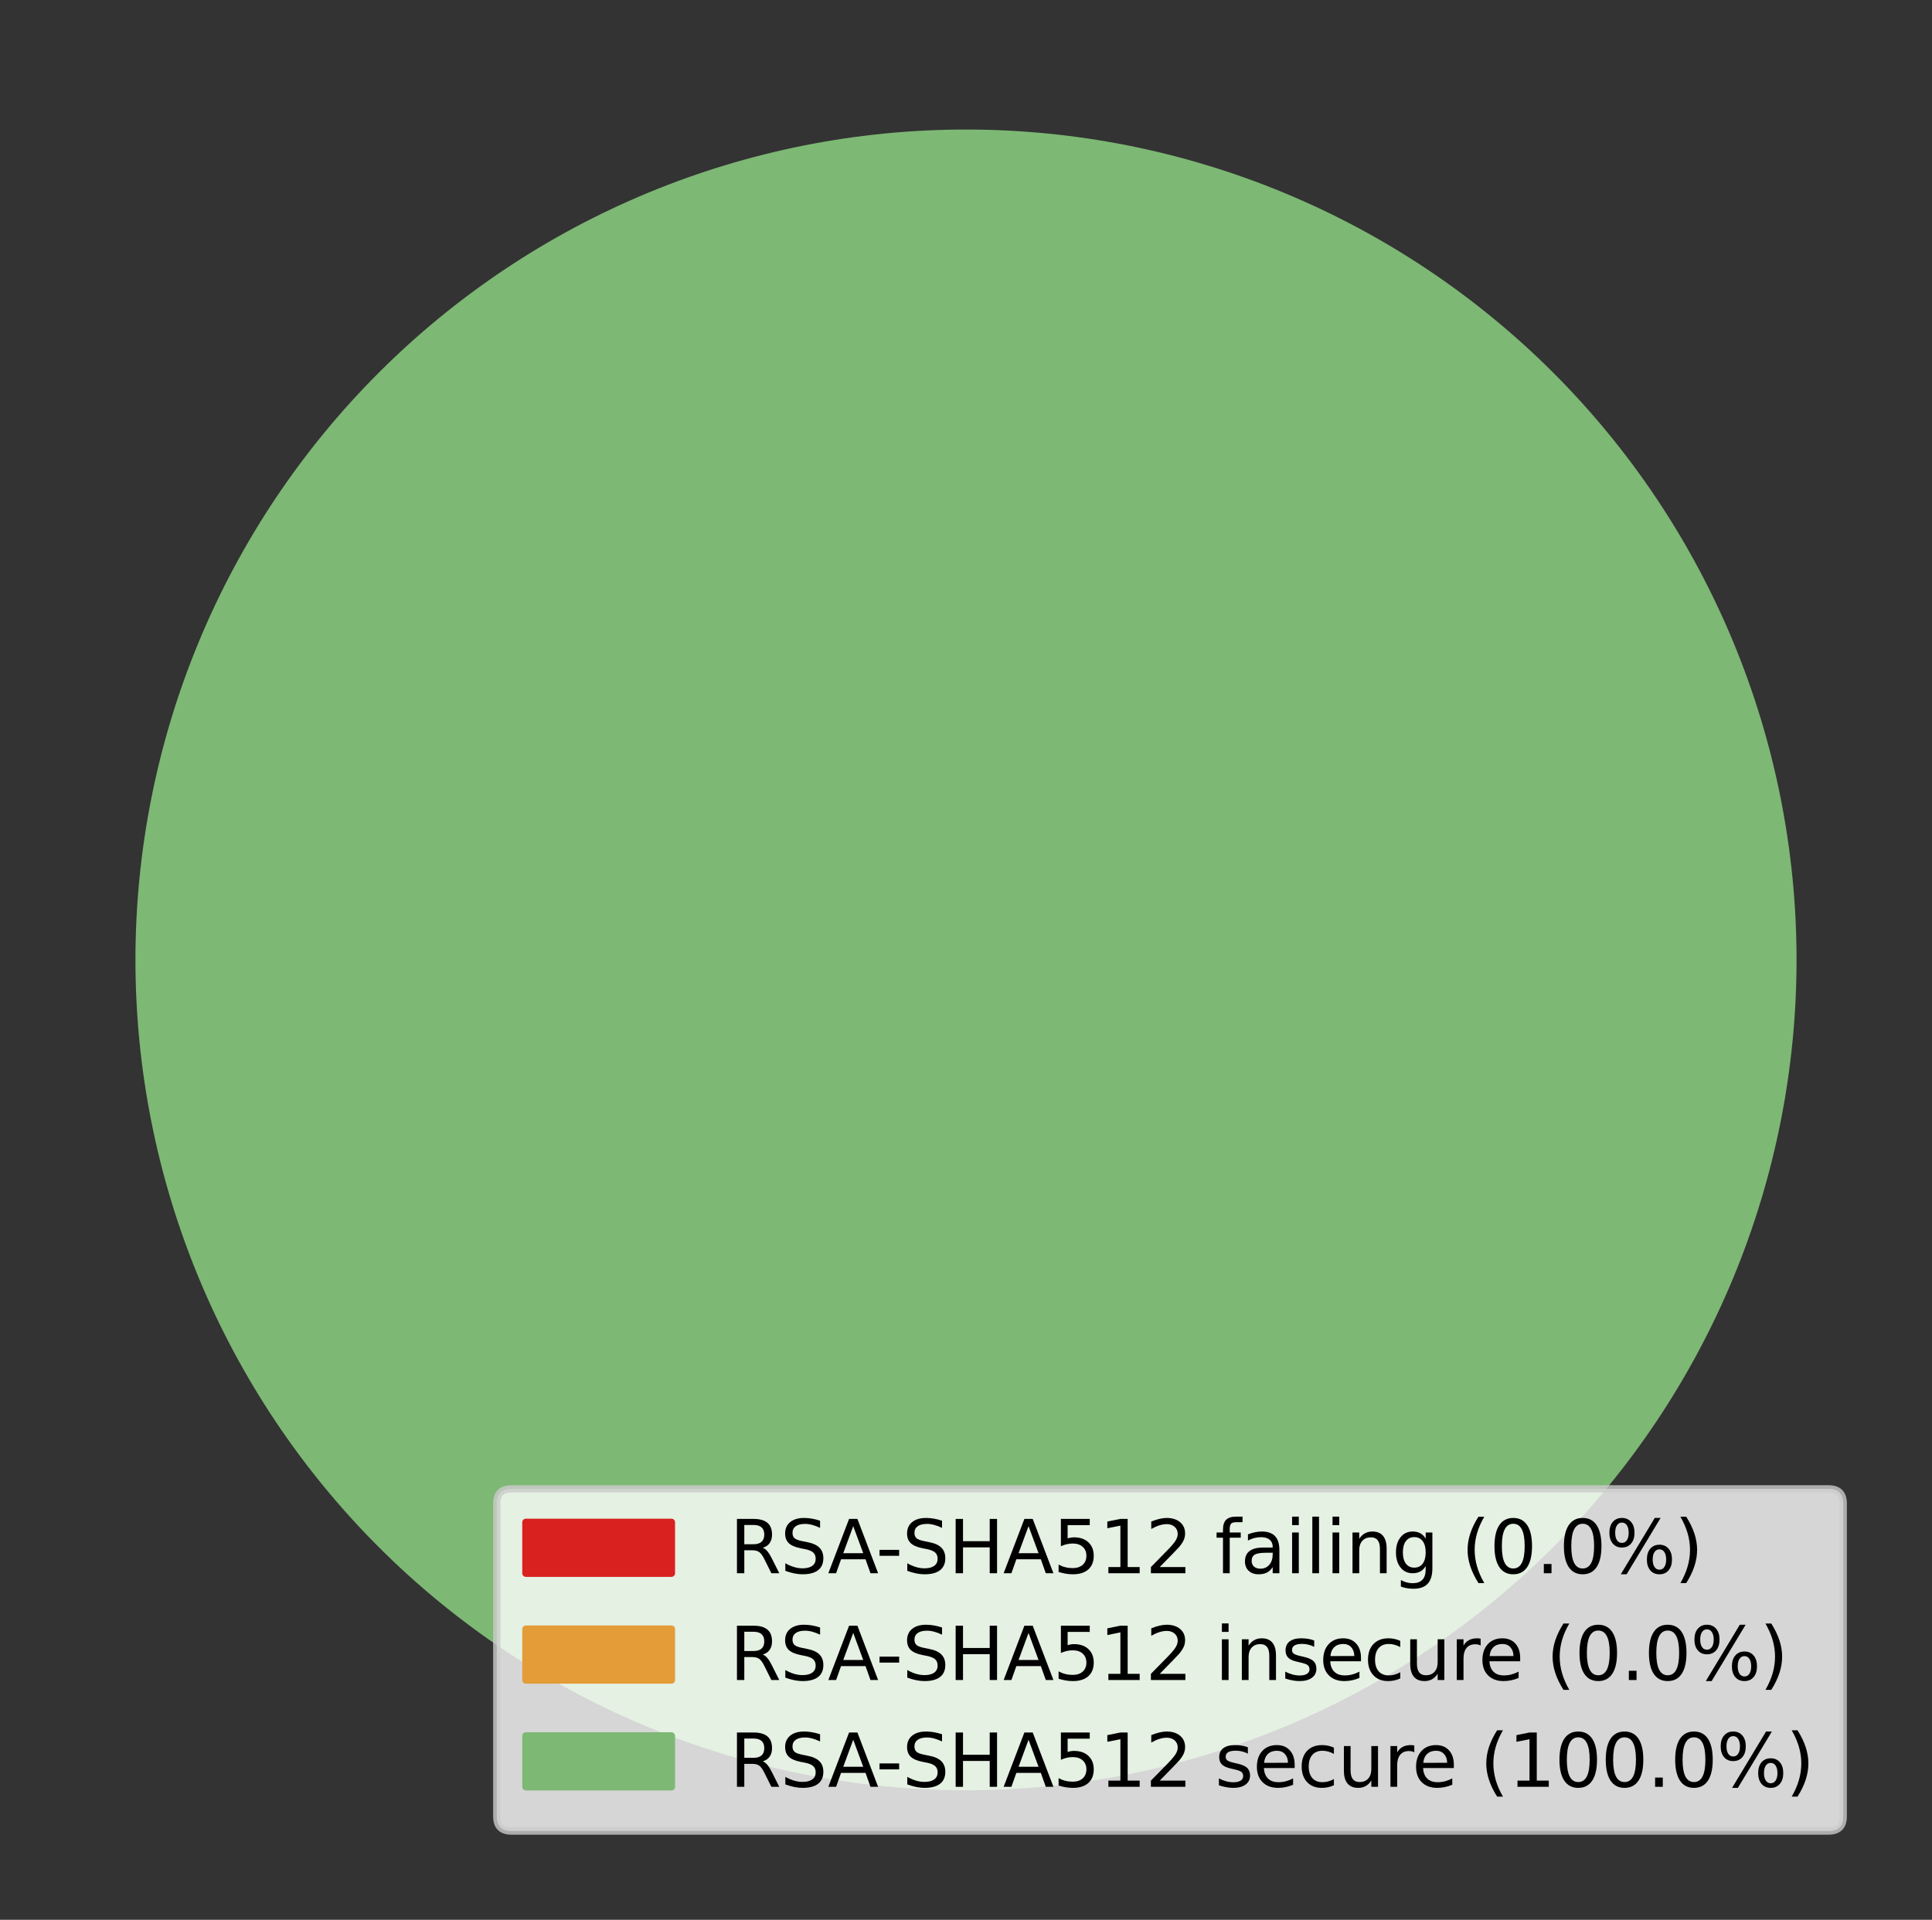 <?xml version="1.0" encoding="utf-8" standalone="no"?>
<!DOCTYPE svg PUBLIC "-//W3C//DTD SVG 1.1//EN"
  "http://www.w3.org/Graphics/SVG/1.1/DTD/svg11.dtd">
<svg height="263.88pt" version="1.1" viewBox="0 0 265.5 263.88" width="265.5pt" xmlns="http://www.w3.org/2000/svg" xmlns:xlink="http://www.w3.org/1999/xlink">
 <rect x="0" y="0" width="265.5" height="263.88" fill="#333333" stroke="none"/>
 <defs>
  <style type="text/css">*{stroke-linecap:butt;stroke-linejoin:round;}</style>
 </defs>
 <g id="figure_1">
  <g id="patch_1">
   <path d="M 0 263.88 
L 265.5 263.88 
L 265.5 0 
L 0 0 
z
" style="fill:none;"/>
  </g>
  <g id="axes_1">
   <g id="patch_2">
    <path d="M 246.886 131.94 
C 246.886 116.952 243.934 102.109 238.198 88.262 
C 232.462 74.415 224.055 61.832 213.457 51.233 
C 202.858 40.635 190.275 32.228 176.428 26.492 
C 162.581 20.756 147.738 17.804 132.75 17.804 
C 117.762 17.804 102.919 20.756 89.072 26.492 
C 75.225 32.228 62.642 40.635 52.043 51.233 
C 41.445 61.832 33.038 74.415 27.302 88.262 
C 21.566 102.109 18.614 116.952 18.614 131.94 
C 18.614 146.928 21.566 161.771 27.302 175.618 
C 33.038 189.465 41.445 202.048 52.043 212.647 
C 62.642 223.245 75.225 231.652 89.072 237.388 
C 102.919 243.124 117.762 246.076 132.75 246.076 
C 147.738 246.076 162.581 243.124 176.428 237.388 
C 190.275 231.652 202.858 223.245 213.457 212.647 
C 224.055 202.048 232.462 189.465 238.198 175.618 
C 243.934 161.771 246.886 146.928 246.886 131.94 
M 132.75 131.94 
M 246.886 131.94 
z
" style="fill:#7db874;"/>
   </g>
   <g id="patch_3">
    <path d="M 246.886 131.94 
C 246.886 131.94 246.886 131.94 246.886 131.94 
L 132.75 131.94 
L 246.886 131.94 
z
" style="fill:#e39c37;"/>
   </g>
   <g id="patch_4">
    <path d="M 246.886 131.94 
C 246.886 131.94 246.886 131.94 246.886 131.94 
L 132.75 131.94 
L 246.886 131.94 
z
" style="fill:#d92120;"/>
   </g>
   <g id="matplotlib.axis_1"/>
   <g id="matplotlib.axis_2"/>
   <g id="legend_1">
    <g id="patch_5">
     <path d="M 70.269 251.68 
L 251.3 251.68 
Q 253.3 251.68 253.3 249.68 
L 253.3 206.646 
Q 253.3 204.646 251.3 204.646 
L 70.269 204.646 
Q 68.269 204.646 68.269 206.646 
L 68.269 249.68 
Q 68.269 251.68 70.269 251.68 
z
" style="fill:#ffffff;opacity:0.8;stroke:#cccccc;stroke-linejoin:miter;"/>
    </g>
    <g id="patch_6">
     <path d="M 72.269 216.244 
L 92.269 216.244 
L 92.269 209.244 
L 72.269 209.244 
z
" style="fill:#d92120;stroke:#d92120;stroke-linejoin:miter;"/>
    </g>
    <g id="text_1">
     <!-- RSA-SHA512 failing (0.0%) -->
     <g transform="translate(100.269 216.244)scale(0.1 -0.1)">
      <defs>
       <path d="M 2841 2188 
Q 3044 2119 3236 1894 
Q 3428 1669 3622 1275 
L 4263 0 
L 3584 0 
L 2988 1197 
Q 2756 1666 2539 1819 
Q 2322 1972 1947 1972 
L 1259 1972 
L 1259 0 
L 628 0 
L 628 4666 
L 2053 4666 
Q 2853 4666 3247 4331 
Q 3641 3997 3641 3322 
Q 3641 2881 3436 2590 
Q 3231 2300 2841 2188 
z
M 1259 4147 
L 1259 2491 
L 2053 2491 
Q 2509 2491 2742 2702 
Q 2975 2913 2975 3322 
Q 2975 3731 2742 3939 
Q 2509 4147 2053 4147 
L 1259 4147 
z
" id="DejaVuSans-52" transform="scale(0.016)"/>
       <path d="M 3425 4513 
L 3425 3897 
Q 3066 4069 2747 4153 
Q 2428 4238 2131 4238 
Q 1616 4238 1336 4038 
Q 1056 3838 1056 3469 
Q 1056 3159 1242 3001 
Q 1428 2844 1947 2747 
L 2328 2669 
Q 3034 2534 3370 2195 
Q 3706 1856 3706 1288 
Q 3706 609 3251 259 
Q 2797 -91 1919 -91 
Q 1588 -91 1214 -16 
Q 841 59 441 206 
L 441 856 
Q 825 641 1194 531 
Q 1563 422 1919 422 
Q 2459 422 2753 634 
Q 3047 847 3047 1241 
Q 3047 1584 2836 1778 
Q 2625 1972 2144 2069 
L 1759 2144 
Q 1053 2284 737 2584 
Q 422 2884 422 3419 
Q 422 4038 858 4394 
Q 1294 4750 2059 4750 
Q 2388 4750 2728 4690 
Q 3069 4631 3425 4513 
z
" id="DejaVuSans-53" transform="scale(0.016)"/>
       <path d="M 2188 4044 
L 1331 1722 
L 3047 1722 
L 2188 4044 
z
M 1831 4666 
L 2547 4666 
L 4325 0 
L 3669 0 
L 3244 1197 
L 1141 1197 
L 716 0 
L 50 0 
L 1831 4666 
z
" id="DejaVuSans-41" transform="scale(0.016)"/>
       <path d="M 313 2009 
L 1997 2009 
L 1997 1497 
L 313 1497 
L 313 2009 
z
" id="DejaVuSans-2d" transform="scale(0.016)"/>
       <path d="M 628 4666 
L 1259 4666 
L 1259 2753 
L 3553 2753 
L 3553 4666 
L 4184 4666 
L 4184 0 
L 3553 0 
L 3553 2222 
L 1259 2222 
L 1259 0 
L 628 0 
L 628 4666 
z
" id="DejaVuSans-48" transform="scale(0.016)"/>
       <path d="M 691 4666 
L 3169 4666 
L 3169 4134 
L 1269 4134 
L 1269 2991 
Q 1406 3038 1543 3061 
Q 1681 3084 1819 3084 
Q 2600 3084 3056 2656 
Q 3513 2228 3513 1497 
Q 3513 744 3044 326 
Q 2575 -91 1722 -91 
Q 1428 -91 1123 -41 
Q 819 9 494 109 
L 494 744 
Q 775 591 1075 516 
Q 1375 441 1709 441 
Q 2250 441 2565 725 
Q 2881 1009 2881 1497 
Q 2881 1984 2565 2268 
Q 2250 2553 1709 2553 
Q 1456 2553 1204 2497 
Q 953 2441 691 2322 
L 691 4666 
z
" id="DejaVuSans-35" transform="scale(0.016)"/>
       <path d="M 794 531 
L 1825 531 
L 1825 4091 
L 703 3866 
L 703 4441 
L 1819 4666 
L 2450 4666 
L 2450 531 
L 3481 531 
L 3481 0 
L 794 0 
L 794 531 
z
" id="DejaVuSans-31" transform="scale(0.016)"/>
       <path d="M 1228 531 
L 3431 531 
L 3431 0 
L 469 0 
L 469 531 
Q 828 903 1448 1529 
Q 2069 2156 2228 2338 
Q 2531 2678 2651 2914 
Q 2772 3150 2772 3378 
Q 2772 3750 2511 3984 
Q 2250 4219 1831 4219 
Q 1534 4219 1204 4116 
Q 875 4013 500 3803 
L 500 4441 
Q 881 4594 1212 4672 
Q 1544 4750 1819 4750 
Q 2544 4750 2975 4387 
Q 3406 4025 3406 3419 
Q 3406 3131 3298 2873 
Q 3191 2616 2906 2266 
Q 2828 2175 2409 1742 
Q 1991 1309 1228 531 
z
" id="DejaVuSans-32" transform="scale(0.016)"/>
       <path id="DejaVuSans-20" transform="scale(0.016)"/>
       <path d="M 2375 4863 
L 2375 4384 
L 1825 4384 
Q 1516 4384 1395 4259 
Q 1275 4134 1275 3809 
L 1275 3500 
L 2222 3500 
L 2222 3053 
L 1275 3053 
L 1275 0 
L 697 0 
L 697 3053 
L 147 3053 
L 147 3500 
L 697 3500 
L 697 3744 
Q 697 4328 969 4595 
Q 1241 4863 1831 4863 
L 2375 4863 
z
" id="DejaVuSans-66" transform="scale(0.016)"/>
       <path d="M 2194 1759 
Q 1497 1759 1228 1600 
Q 959 1441 959 1056 
Q 959 750 1161 570 
Q 1363 391 1709 391 
Q 2188 391 2477 730 
Q 2766 1069 2766 1631 
L 2766 1759 
L 2194 1759 
z
M 3341 1997 
L 3341 0 
L 2766 0 
L 2766 531 
Q 2569 213 2275 61 
Q 1981 -91 1556 -91 
Q 1019 -91 701 211 
Q 384 513 384 1019 
Q 384 1609 779 1909 
Q 1175 2209 1959 2209 
L 2766 2209 
L 2766 2266 
Q 2766 2663 2505 2880 
Q 2244 3097 1772 3097 
Q 1472 3097 1187 3025 
Q 903 2953 641 2809 
L 641 3341 
Q 956 3463 1253 3523 
Q 1550 3584 1831 3584 
Q 2591 3584 2966 3190 
Q 3341 2797 3341 1997 
z
" id="DejaVuSans-61" transform="scale(0.016)"/>
       <path d="M 603 3500 
L 1178 3500 
L 1178 0 
L 603 0 
L 603 3500 
z
M 603 4863 
L 1178 4863 
L 1178 4134 
L 603 4134 
L 603 4863 
z
" id="DejaVuSans-69" transform="scale(0.016)"/>
       <path d="M 603 4863 
L 1178 4863 
L 1178 0 
L 603 0 
L 603 4863 
z
" id="DejaVuSans-6c" transform="scale(0.016)"/>
       <path d="M 3513 2113 
L 3513 0 
L 2938 0 
L 2938 2094 
Q 2938 2591 2744 2837 
Q 2550 3084 2163 3084 
Q 1697 3084 1428 2787 
Q 1159 2491 1159 1978 
L 1159 0 
L 581 0 
L 581 3500 
L 1159 3500 
L 1159 2956 
Q 1366 3272 1645 3428 
Q 1925 3584 2291 3584 
Q 2894 3584 3203 3211 
Q 3513 2838 3513 2113 
z
" id="DejaVuSans-6e" transform="scale(0.016)"/>
       <path d="M 2906 1791 
Q 2906 2416 2648 2759 
Q 2391 3103 1925 3103 
Q 1463 3103 1205 2759 
Q 947 2416 947 1791 
Q 947 1169 1205 825 
Q 1463 481 1925 481 
Q 2391 481 2648 825 
Q 2906 1169 2906 1791 
z
M 3481 434 
Q 3481 -459 3084 -895 
Q 2688 -1331 1869 -1331 
Q 1566 -1331 1297 -1286 
Q 1028 -1241 775 -1147 
L 775 -588 
Q 1028 -725 1275 -790 
Q 1522 -856 1778 -856 
Q 2344 -856 2625 -561 
Q 2906 -266 2906 331 
L 2906 616 
Q 2728 306 2450 153 
Q 2172 0 1784 0 
Q 1141 0 747 490 
Q 353 981 353 1791 
Q 353 2603 747 3093 
Q 1141 3584 1784 3584 
Q 2172 3584 2450 3431 
Q 2728 3278 2906 2969 
L 2906 3500 
L 3481 3500 
L 3481 434 
z
" id="DejaVuSans-67" transform="scale(0.016)"/>
       <path d="M 1984 4856 
Q 1566 4138 1362 3434 
Q 1159 2731 1159 2009 
Q 1159 1288 1364 580 
Q 1569 -128 1984 -844 
L 1484 -844 
Q 1016 -109 783 600 
Q 550 1309 550 2009 
Q 550 2706 781 3412 
Q 1013 4119 1484 4856 
L 1984 4856 
z
" id="DejaVuSans-28" transform="scale(0.016)"/>
       <path d="M 2034 4250 
Q 1547 4250 1301 3770 
Q 1056 3291 1056 2328 
Q 1056 1369 1301 889 
Q 1547 409 2034 409 
Q 2525 409 2770 889 
Q 3016 1369 3016 2328 
Q 3016 3291 2770 3770 
Q 2525 4250 2034 4250 
z
M 2034 4750 
Q 2819 4750 3233 4129 
Q 3647 3509 3647 2328 
Q 3647 1150 3233 529 
Q 2819 -91 2034 -91 
Q 1250 -91 836 529 
Q 422 1150 422 2328 
Q 422 3509 836 4129 
Q 1250 4750 2034 4750 
z
" id="DejaVuSans-30" transform="scale(0.016)"/>
       <path d="M 684 794 
L 1344 794 
L 1344 0 
L 684 0 
L 684 794 
z
" id="DejaVuSans-2e" transform="scale(0.016)"/>
       <path d="M 4653 2053 
Q 4381 2053 4226 1822 
Q 4072 1591 4072 1178 
Q 4072 772 4226 539 
Q 4381 306 4653 306 
Q 4919 306 5073 539 
Q 5228 772 5228 1178 
Q 5228 1588 5073 1820 
Q 4919 2053 4653 2053 
z
M 4653 2450 
Q 5147 2450 5437 2106 
Q 5728 1763 5728 1178 
Q 5728 594 5436 251 
Q 5144 -91 4653 -91 
Q 4153 -91 3862 251 
Q 3572 594 3572 1178 
Q 3572 1766 3864 2108 
Q 4156 2450 4653 2450 
z
M 1428 4353 
Q 1159 4353 1004 4120 
Q 850 3888 850 3481 
Q 850 3069 1003 2837 
Q 1156 2606 1428 2606 
Q 1700 2606 1854 2837 
Q 2009 3069 2009 3481 
Q 2009 3884 1853 4118 
Q 1697 4353 1428 4353 
z
M 4250 4750 
L 4750 4750 
L 1831 -91 
L 1331 -91 
L 4250 4750 
z
M 1428 4750 
Q 1922 4750 2215 4408 
Q 2509 4066 2509 3481 
Q 2509 2891 2217 2550 
Q 1925 2209 1428 2209 
Q 931 2209 642 2551 
Q 353 2894 353 3481 
Q 353 4063 643 4406 
Q 934 4750 1428 4750 
z
" id="DejaVuSans-25" transform="scale(0.016)"/>
       <path d="M 513 4856 
L 1013 4856 
Q 1481 4119 1714 3412 
Q 1947 2706 1947 2009 
Q 1947 1309 1714 600 
Q 1481 -109 1013 -844 
L 513 -844 
Q 928 -128 1133 580 
Q 1338 1288 1338 2009 
Q 1338 2731 1133 3434 
Q 928 4138 513 4856 
z
" id="DejaVuSans-29" transform="scale(0.016)"/>
      </defs>
      <use xlink:href="#DejaVuSans-52"/>
      <use x="69.482" xlink:href="#DejaVuSans-53"/>
      <use x="134.834" xlink:href="#DejaVuSans-41"/>
      <use x="200.992" xlink:href="#DejaVuSans-2d"/>
      <use x="237.076" xlink:href="#DejaVuSans-53"/>
      <use x="300.553" xlink:href="#DejaVuSans-48"/>
      <use x="375.748" xlink:href="#DejaVuSans-41"/>
      <use x="444.156" xlink:href="#DejaVuSans-35"/>
      <use x="507.779" xlink:href="#DejaVuSans-31"/>
      <use x="571.402" xlink:href="#DejaVuSans-32"/>
      <use x="635.025" xlink:href="#DejaVuSans-20"/>
      <use x="666.812" xlink:href="#DejaVuSans-66"/>
      <use x="702.018" xlink:href="#DejaVuSans-61"/>
      <use x="763.297" xlink:href="#DejaVuSans-69"/>
      <use x="791.08" xlink:href="#DejaVuSans-6c"/>
      <use x="818.863" xlink:href="#DejaVuSans-69"/>
      <use x="846.646" xlink:href="#DejaVuSans-6e"/>
      <use x="910.025" xlink:href="#DejaVuSans-67"/>
      <use x="973.502" xlink:href="#DejaVuSans-20"/>
      <use x="1005.289" xlink:href="#DejaVuSans-28"/>
      <use x="1044.303" xlink:href="#DejaVuSans-30"/>
      <use x="1107.926" xlink:href="#DejaVuSans-2e"/>
      <use x="1139.713" xlink:href="#DejaVuSans-30"/>
      <use x="1203.336" xlink:href="#DejaVuSans-25"/>
      <use x="1298.355" xlink:href="#DejaVuSans-29"/>
     </g>
    </g>
    <g id="patch_7">
     <path d="M 72.269 230.922 
L 92.269 230.922 
L 92.269 223.922 
L 72.269 223.922 
z
" style="fill:#e39c37;stroke:#e39c37;stroke-linejoin:miter;"/>
    </g>
    <g id="text_2">
     <!-- RSA-SHA512 insecure (0.0%) -->
     <g transform="translate(100.269 230.922)scale(0.1 -0.1)">
      <defs>
       <path d="M 2834 3397 
L 2834 2853 
Q 2591 2978 2328 3040 
Q 2066 3103 1784 3103 
Q 1356 3103 1142 2972 
Q 928 2841 928 2578 
Q 928 2378 1081 2264 
Q 1234 2150 1697 2047 
L 1894 2003 
Q 2506 1872 2764 1633 
Q 3022 1394 3022 966 
Q 3022 478 2636 193 
Q 2250 -91 1575 -91 
Q 1294 -91 989 -36 
Q 684 19 347 128 
L 347 722 
Q 666 556 975 473 
Q 1284 391 1588 391 
Q 1994 391 2212 530 
Q 2431 669 2431 922 
Q 2431 1156 2273 1281 
Q 2116 1406 1581 1522 
L 1381 1569 
Q 847 1681 609 1914 
Q 372 2147 372 2553 
Q 372 3047 722 3315 
Q 1072 3584 1716 3584 
Q 2034 3584 2315 3537 
Q 2597 3491 2834 3397 
z
" id="DejaVuSans-73" transform="scale(0.016)"/>
       <path d="M 3597 1894 
L 3597 1613 
L 953 1613 
Q 991 1019 1311 708 
Q 1631 397 2203 397 
Q 2534 397 2845 478 
Q 3156 559 3463 722 
L 3463 178 
Q 3153 47 2828 -22 
Q 2503 -91 2169 -91 
Q 1331 -91 842 396 
Q 353 884 353 1716 
Q 353 2575 817 3079 
Q 1281 3584 2069 3584 
Q 2775 3584 3186 3129 
Q 3597 2675 3597 1894 
z
M 3022 2063 
Q 3016 2534 2758 2815 
Q 2500 3097 2075 3097 
Q 1594 3097 1305 2825 
Q 1016 2553 972 2059 
L 3022 2063 
z
" id="DejaVuSans-65" transform="scale(0.016)"/>
       <path d="M 3122 3366 
L 3122 2828 
Q 2878 2963 2633 3030 
Q 2388 3097 2138 3097 
Q 1578 3097 1268 2742 
Q 959 2388 959 1747 
Q 959 1106 1268 751 
Q 1578 397 2138 397 
Q 2388 397 2633 464 
Q 2878 531 3122 666 
L 3122 134 
Q 2881 22 2623 -34 
Q 2366 -91 2075 -91 
Q 1284 -91 818 406 
Q 353 903 353 1747 
Q 353 2603 823 3093 
Q 1294 3584 2113 3584 
Q 2378 3584 2631 3529 
Q 2884 3475 3122 3366 
z
" id="DejaVuSans-63" transform="scale(0.016)"/>
       <path d="M 544 1381 
L 544 3500 
L 1119 3500 
L 1119 1403 
Q 1119 906 1312 657 
Q 1506 409 1894 409 
Q 2359 409 2629 706 
Q 2900 1003 2900 1516 
L 2900 3500 
L 3475 3500 
L 3475 0 
L 2900 0 
L 2900 538 
Q 2691 219 2414 64 
Q 2138 -91 1772 -91 
Q 1169 -91 856 284 
Q 544 659 544 1381 
z
M 1991 3584 
L 1991 3584 
z
" id="DejaVuSans-75" transform="scale(0.016)"/>
       <path d="M 2631 2963 
Q 2534 3019 2420 3045 
Q 2306 3072 2169 3072 
Q 1681 3072 1420 2755 
Q 1159 2438 1159 1844 
L 1159 0 
L 581 0 
L 581 3500 
L 1159 3500 
L 1159 2956 
Q 1341 3275 1631 3429 
Q 1922 3584 2338 3584 
Q 2397 3584 2469 3576 
Q 2541 3569 2628 3553 
L 2631 2963 
z
" id="DejaVuSans-72" transform="scale(0.016)"/>
      </defs>
      <use xlink:href="#DejaVuSans-52"/>
      <use x="69.482" xlink:href="#DejaVuSans-53"/>
      <use x="134.834" xlink:href="#DejaVuSans-41"/>
      <use x="200.992" xlink:href="#DejaVuSans-2d"/>
      <use x="237.076" xlink:href="#DejaVuSans-53"/>
      <use x="300.553" xlink:href="#DejaVuSans-48"/>
      <use x="375.748" xlink:href="#DejaVuSans-41"/>
      <use x="444.156" xlink:href="#DejaVuSans-35"/>
      <use x="507.779" xlink:href="#DejaVuSans-31"/>
      <use x="571.402" xlink:href="#DejaVuSans-32"/>
      <use x="635.025" xlink:href="#DejaVuSans-20"/>
      <use x="666.812" xlink:href="#DejaVuSans-69"/>
      <use x="694.596" xlink:href="#DejaVuSans-6e"/>
      <use x="757.975" xlink:href="#DejaVuSans-73"/>
      <use x="810.074" xlink:href="#DejaVuSans-65"/>
      <use x="871.598" xlink:href="#DejaVuSans-63"/>
      <use x="926.578" xlink:href="#DejaVuSans-75"/>
      <use x="989.957" xlink:href="#DejaVuSans-72"/>
      <use x="1028.82" xlink:href="#DejaVuSans-65"/>
      <use x="1090.344" xlink:href="#DejaVuSans-20"/>
      <use x="1122.131" xlink:href="#DejaVuSans-28"/>
      <use x="1161.145" xlink:href="#DejaVuSans-30"/>
      <use x="1224.768" xlink:href="#DejaVuSans-2e"/>
      <use x="1256.555" xlink:href="#DejaVuSans-30"/>
      <use x="1320.178" xlink:href="#DejaVuSans-25"/>
      <use x="1415.197" xlink:href="#DejaVuSans-29"/>
     </g>
    </g>
    <g id="patch_8">
     <path d="M 72.269 245.6 
L 92.269 245.6 
L 92.269 238.6 
L 72.269 238.6 
z
" style="fill:#7db874;stroke:#7db874;stroke-linejoin:miter;"/>
    </g>
    <g id="text_3">
     <!-- RSA-SHA512 secure (100.0%) -->
     <g transform="translate(100.269 245.6)scale(0.1 -0.1)">
      <use xlink:href="#DejaVuSans-52"/>
      <use x="69.482" xlink:href="#DejaVuSans-53"/>
      <use x="134.834" xlink:href="#DejaVuSans-41"/>
      <use x="200.992" xlink:href="#DejaVuSans-2d"/>
      <use x="237.076" xlink:href="#DejaVuSans-53"/>
      <use x="300.553" xlink:href="#DejaVuSans-48"/>
      <use x="375.748" xlink:href="#DejaVuSans-41"/>
      <use x="444.156" xlink:href="#DejaVuSans-35"/>
      <use x="507.779" xlink:href="#DejaVuSans-31"/>
      <use x="571.402" xlink:href="#DejaVuSans-32"/>
      <use x="635.025" xlink:href="#DejaVuSans-20"/>
      <use x="666.812" xlink:href="#DejaVuSans-73"/>
      <use x="718.912" xlink:href="#DejaVuSans-65"/>
      <use x="780.436" xlink:href="#DejaVuSans-63"/>
      <use x="835.416" xlink:href="#DejaVuSans-75"/>
      <use x="898.795" xlink:href="#DejaVuSans-72"/>
      <use x="937.658" xlink:href="#DejaVuSans-65"/>
      <use x="999.182" xlink:href="#DejaVuSans-20"/>
      <use x="1030.969" xlink:href="#DejaVuSans-28"/>
      <use x="1069.982" xlink:href="#DejaVuSans-31"/>
      <use x="1133.605" xlink:href="#DejaVuSans-30"/>
      <use x="1197.229" xlink:href="#DejaVuSans-30"/>
      <use x="1260.852" xlink:href="#DejaVuSans-2e"/>
      <use x="1292.639" xlink:href="#DejaVuSans-30"/>
      <use x="1356.262" xlink:href="#DejaVuSans-25"/>
      <use x="1451.281" xlink:href="#DejaVuSans-29"/>
     </g>
    </g>
   </g>
  </g>
 </g>
</svg>
